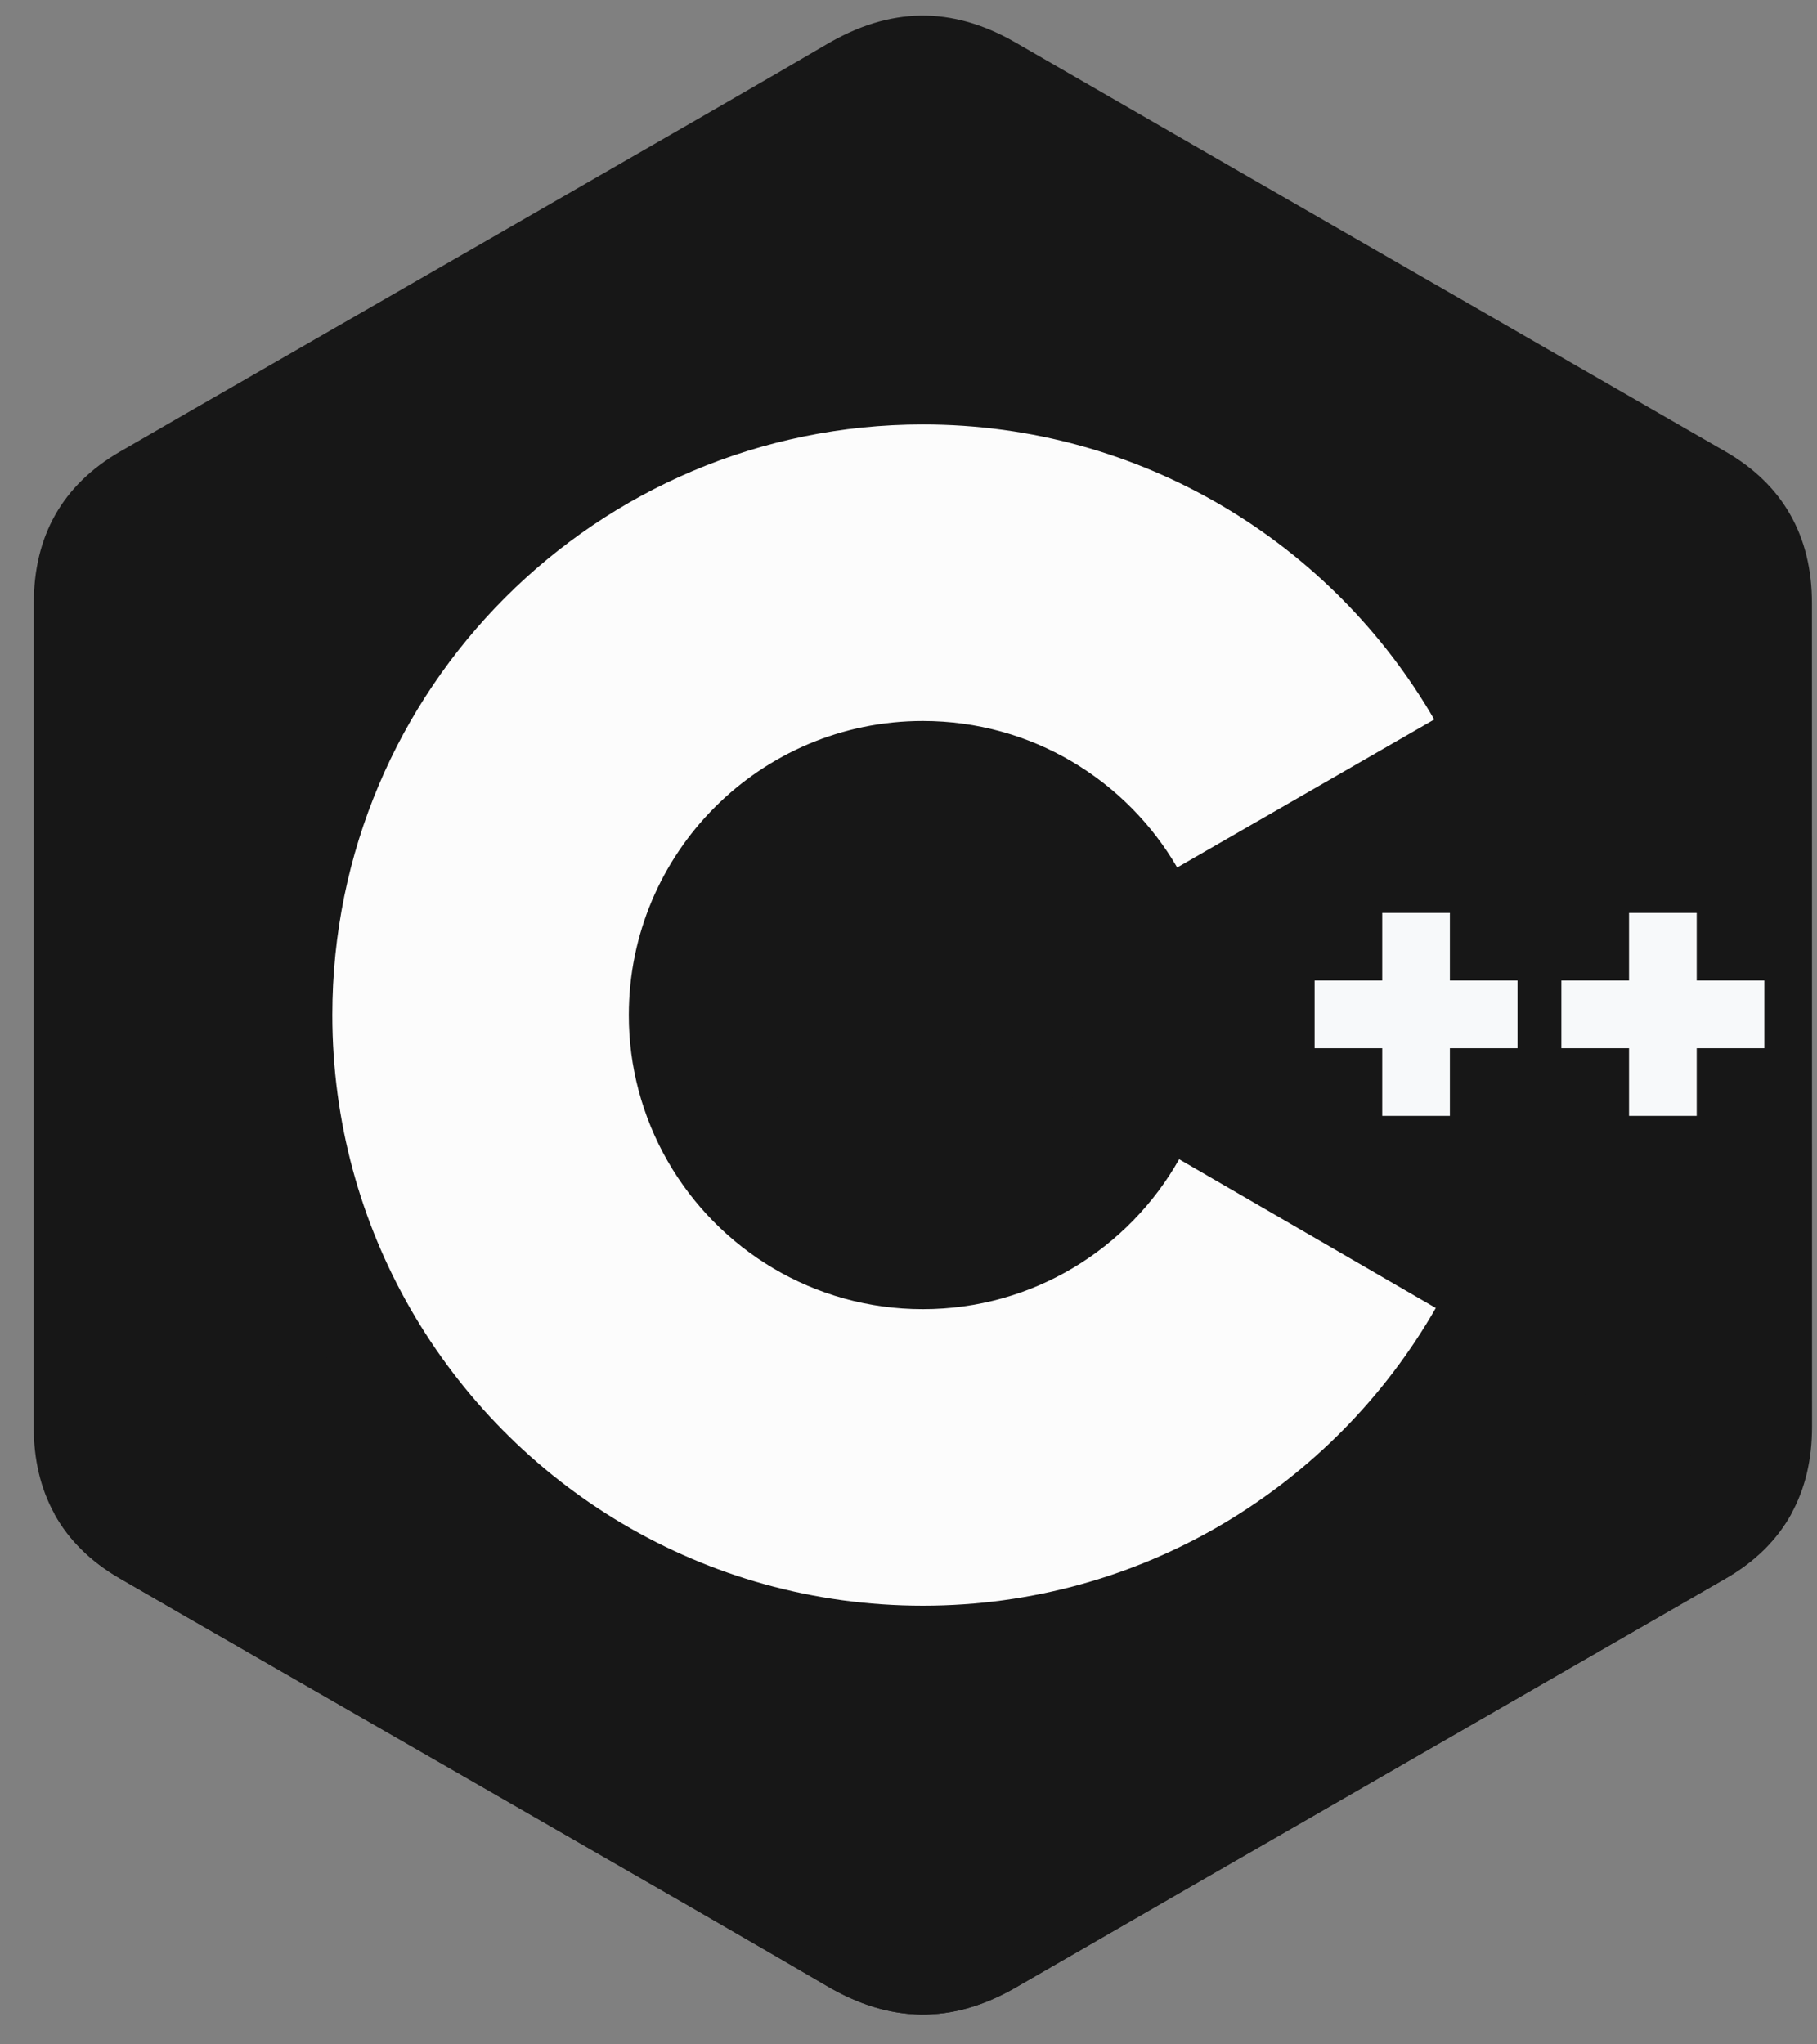 <svg width="40" height="45" viewBox="0 0 40 45" fill="none" xmlns="http://www.w3.org/2000/svg">
<rect x="0" y="0" width="40" height="45" fill="#808080" stroke="none"/>
<path d="M39.889 13.279C39.889 12.539 39.73 11.886 39.41 11.325C39.096 10.773 38.625 10.31 37.994 9.945C32.782 6.94 27.565 3.944 22.355 0.935C20.951 0.125 19.589 0.154 18.195 0.977C16.12 2.2 5.734 8.15 2.639 9.943C1.365 10.681 0.744 11.81 0.744 13.278C0.742 19.321 0.744 25.365 0.742 31.408C0.742 32.132 0.894 32.773 1.2 33.326C1.514 33.894 1.992 34.369 2.637 34.743C5.733 36.536 16.12 42.486 18.194 43.709C19.589 44.532 20.951 44.562 22.356 43.751C27.566 40.742 32.783 37.746 37.996 34.741C38.642 34.368 39.119 33.892 39.433 33.324C39.739 32.772 39.891 32.13 39.891 31.407C39.891 31.407 39.891 19.323 39.889 13.279Z" fill="#171717"/>
<path d="M20.376 22.284L1.2 33.326C1.514 33.894 1.991 34.37 2.637 34.743C5.732 36.536 16.12 42.486 18.194 43.71C19.589 44.533 20.951 44.562 22.356 43.751C27.566 40.742 32.783 37.747 37.996 34.742C38.642 34.368 39.119 33.892 39.433 33.324L20.376 22.284Z" fill="#171717"/>
<path d="M14.696 25.555C15.812 27.503 17.91 28.817 20.316 28.817C22.738 28.817 24.847 27.486 25.958 25.517L20.376 22.284L14.696 25.555Z" fill="#171717"/>
<path d="M38.841 23.073H37.352V24.563H35.862V23.073H34.373V21.584H35.862V20.095H37.352V21.584H38.841V23.073ZM33.407 23.073H31.918V24.563H30.429V23.073H28.94V21.584H30.429V20.095H31.918V21.584H33.407V23.073Z" fill="#F7F9FA"/>
<path d="M25.958 25.517C24.847 27.486 22.738 28.817 20.316 28.817C17.91 28.817 15.812 27.503 14.696 25.555C14.136 24.577 13.841 23.47 13.843 22.343C13.843 18.768 16.741 15.87 20.316 15.87C22.707 15.87 24.794 17.167 25.915 19.095L31.574 15.837C29.325 11.954 25.126 9.343 20.316 9.343C13.136 9.343 7.316 15.163 7.316 22.343C7.316 24.699 7.942 26.908 9.038 28.813C11.281 32.716 15.492 35.344 20.316 35.344C25.15 35.344 29.367 32.705 31.608 28.791L25.958 25.517Z" fill="#FCFCFC"/>
</svg>
